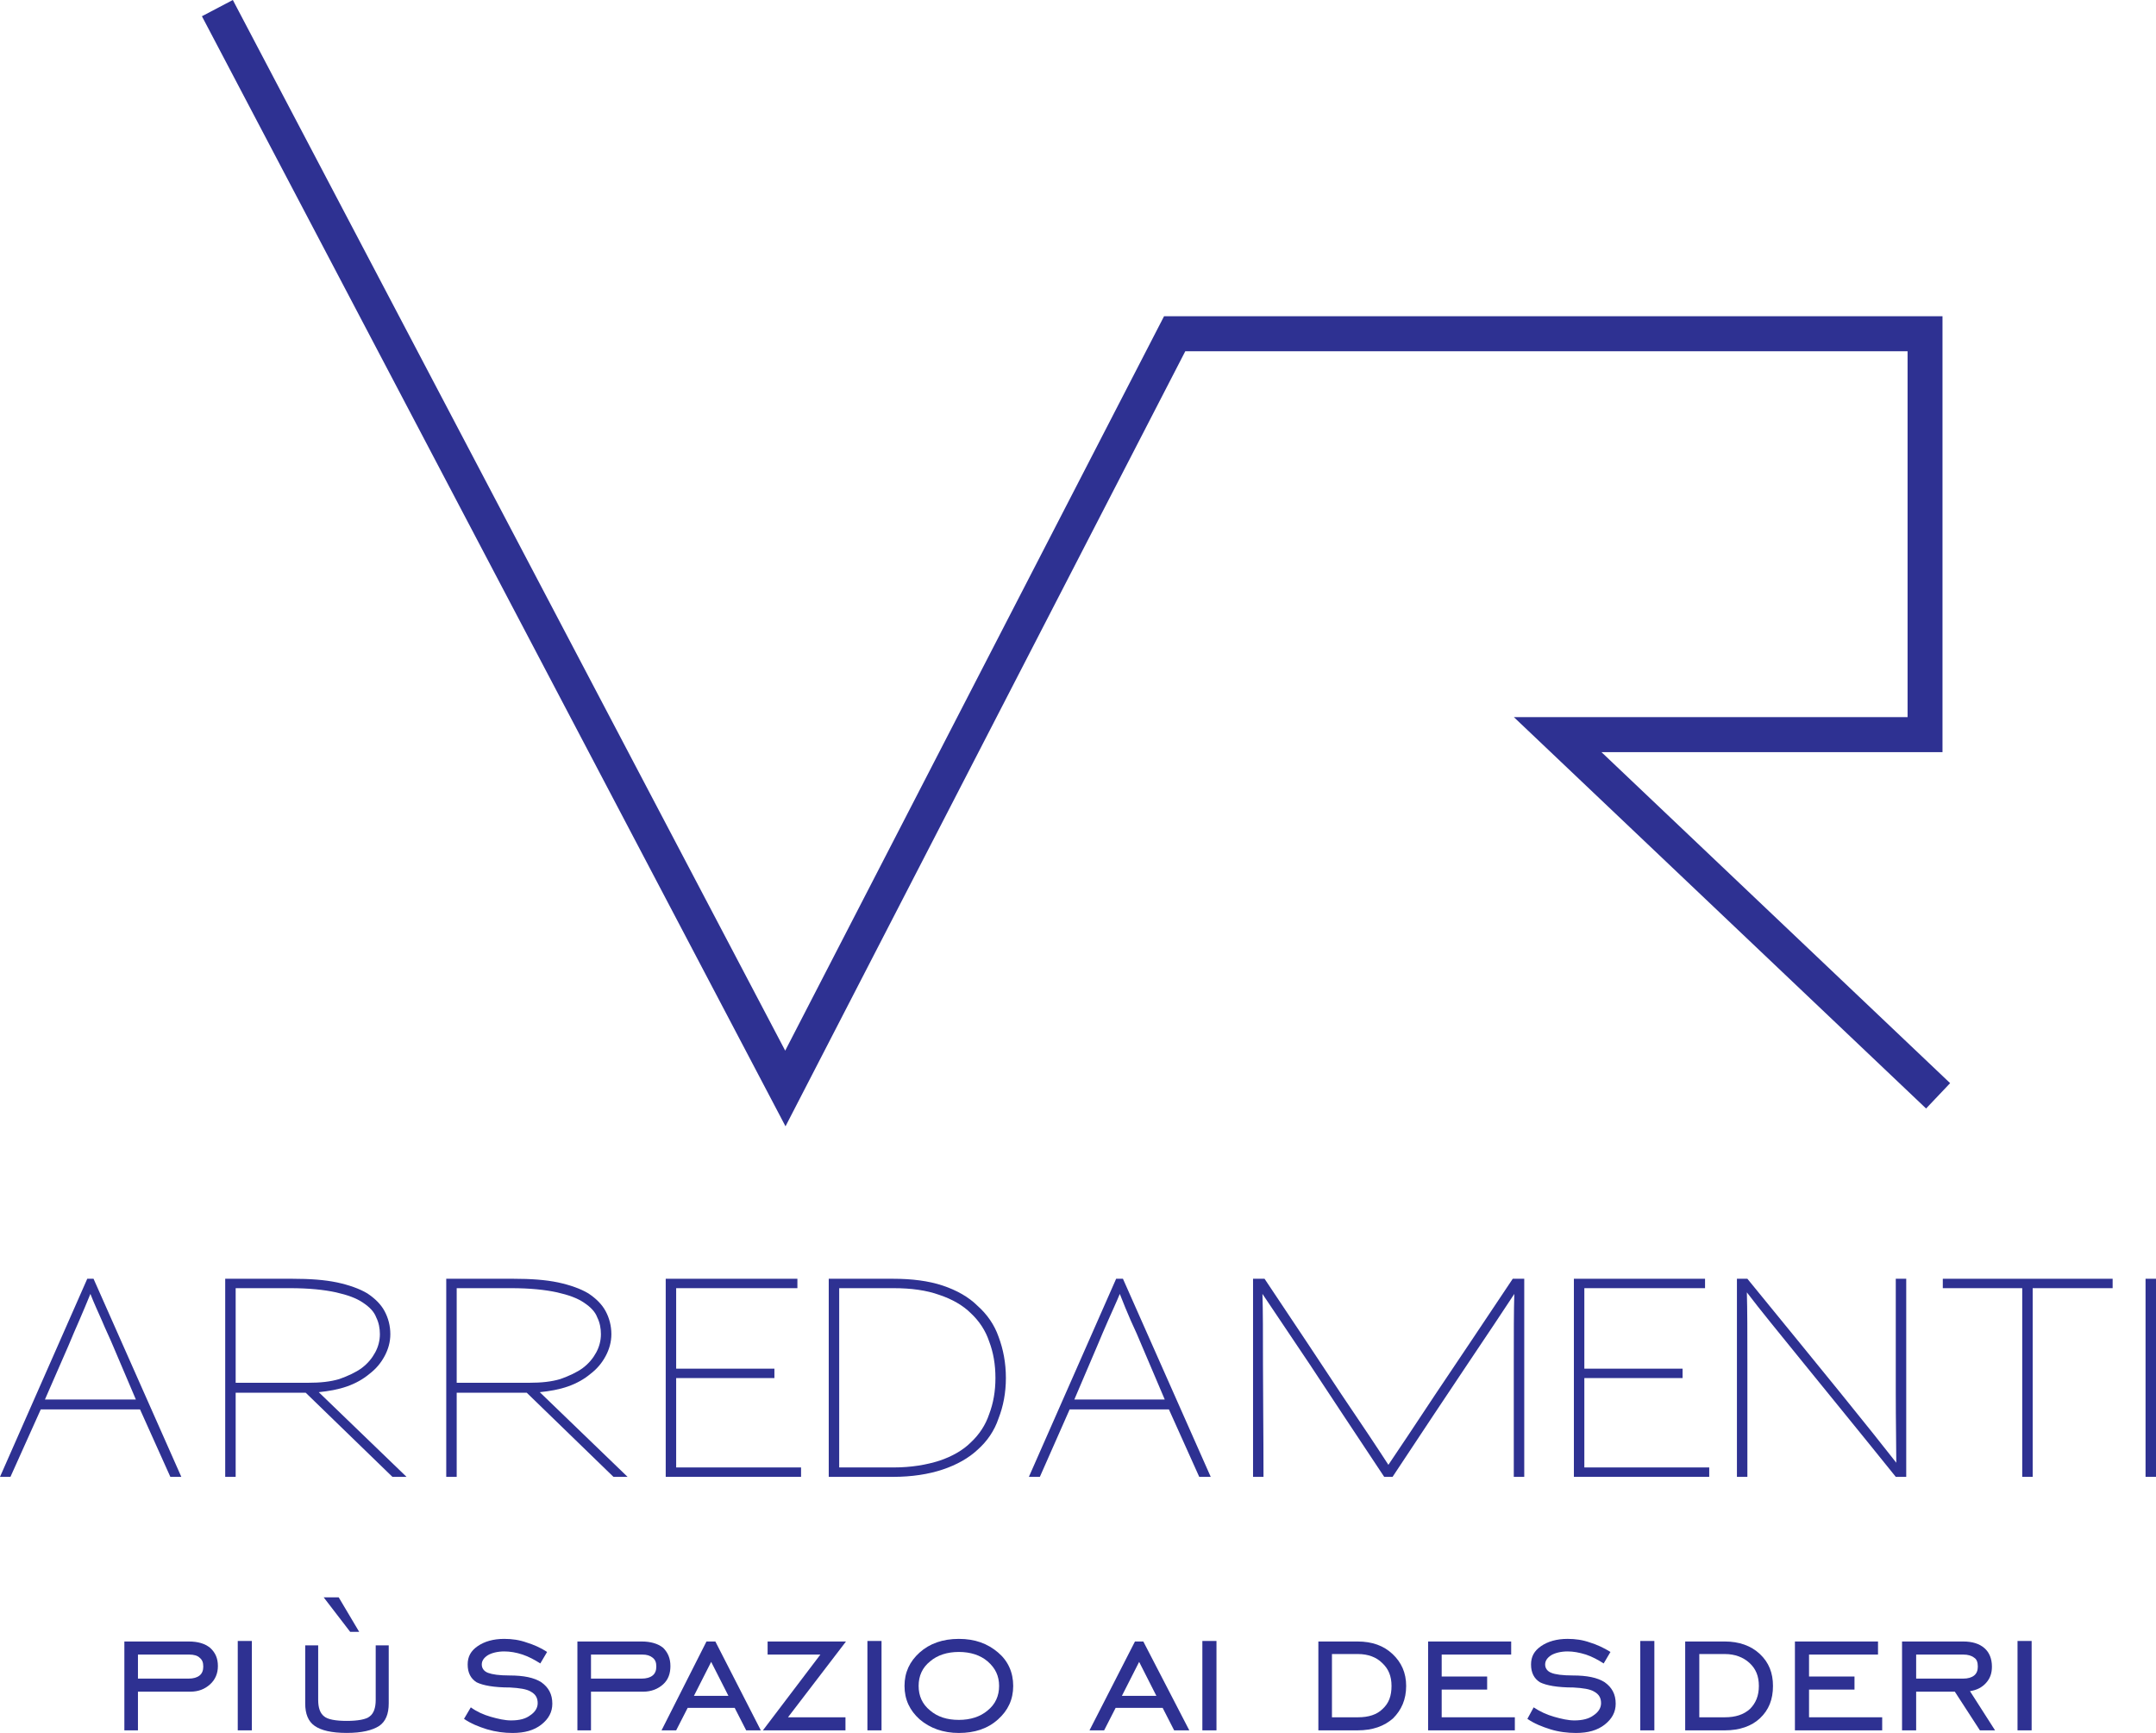 <?xml version="1.0" encoding="UTF-8"?> <svg xmlns="http://www.w3.org/2000/svg" id="Layer_2" data-name="Layer 2" viewBox="0 0 495.12 397.87"><defs><style> .cls-1 { fill: #2e3192; } </style></defs><g id="Layer_1-2" data-name="Layer 1"><g><polyline class="cls-1" points="485.16 295.75 485.16 293.59 446.16 293.59 446.16 295.75 464.4 295.75 464.4 339.07 466.8 339.07 466.8 295.75"></polyline><path class="cls-1" d="M31.2,321.31H10.32s5.4-12.36,5.4-12.36c.84-2.04,1.68-3.96,2.52-5.88,.84-1.92,1.68-3.96,2.52-6,.84,2.16,1.8,4.2,2.64,6.12,.84,2.04,1.8,3.96,2.64,6l5.16,12.12Zm10.44,17.76l-20.16-45.48h-1.44S0,339.07,0,339.07H2.4s6.96-15.48,6.96-15.48h22.8s6.96,15.48,6.96,15.48h2.52Z"></path><path class="cls-1" d="M87.24,306.31c0,1.44-.36,2.88-1.08,4.2-.72,1.32-1.68,2.52-3.12,3.6-1.32,.96-3.12,1.8-5.16,2.52-2.04,.6-4.32,.84-7.08,.84h-16.68v-21.72h12.48c4.32,0,7.8,.36,10.56,.96,2.64,.6,4.68,1.32,6.24,2.4,1.44,.96,2.52,2.04,3,3.36,.6,1.2,.84,2.52,.84,3.84Zm6.12,32.76l-20.16-19.44c2.28-.24,4.44-.6,6.48-1.32,2.04-.72,3.72-1.68,5.16-2.88,1.56-1.2,2.64-2.52,3.48-4.08,.84-1.56,1.32-3.24,1.32-5.04,0-1.92-.48-3.72-1.32-5.28-.84-1.56-2.16-2.88-3.96-4.08-1.8-1.08-4.2-1.92-6.96-2.52-2.88-.6-6.24-.84-10.32-.84h-15.36s0,45.48,0,45.48h2.4s0-19.32,0-19.32h16.08s19.92,19.32,19.92,19.32h3.24Z"></path><path class="cls-1" d="M138,306.31c0,1.44-.36,2.88-1.08,4.2-.72,1.32-1.68,2.52-3.12,3.6-1.32,.96-3.12,1.8-5.16,2.52-2.04,.6-4.32,.84-7.08,.84h-16.68v-21.72h12.48c4.32,0,7.8,.36,10.56,.96,2.64,.6,4.68,1.32,6.24,2.4,1.44,.96,2.52,2.04,3,3.36,.6,1.2,.84,2.52,.84,3.84Zm6.12,32.76l-20.16-19.44c2.28-.24,4.44-.6,6.48-1.32,2.04-.72,3.72-1.68,5.16-2.88,1.56-1.2,2.64-2.52,3.48-4.08,.84-1.56,1.32-3.24,1.32-5.04,0-1.92-.48-3.72-1.32-5.28-.84-1.56-2.16-2.88-3.96-4.08-1.8-1.08-4.2-1.92-6.96-2.52-2.88-.6-6.24-.84-10.32-.84h-15.36s0,45.48,0,45.48h2.4s0-19.32,0-19.32h16.08s19.92,19.32,19.92,19.32h3.24Z"></path><polygon class="cls-1" points="183.96 339.07 183.96 336.91 155.28 336.91 155.28 316.39 177.84 316.39 177.84 314.23 155.28 314.23 155.28 295.75 183.12 295.75 183.12 293.59 152.88 293.59 152.88 339.07 183.96 339.07"></polygon><path class="cls-1" d="M228.6,316.39c0,3-.48,5.76-1.44,8.28-.84,2.52-2.28,4.68-4.2,6.48-1.8,1.8-4.32,3.24-7.2,4.2-3,.96-6.48,1.56-10.56,1.56h-12.48v-41.16h12.48c4.08,0,7.56,.48,10.56,1.56,2.88,.96,5.4,2.4,7.2,4.2,1.92,1.8,3.36,3.96,4.2,6.48,.96,2.52,1.44,5.28,1.44,8.4Zm2.4,0c0-3.48-.6-6.6-1.68-9.48-.96-2.76-2.64-5.16-4.8-7.08-2.04-2.04-4.8-3.6-8.04-4.68-3.24-1.08-7.08-1.56-11.4-1.56h-14.76s0,45.48,0,45.48h14.76c4.32,0,8.16-.6,11.4-1.68,3.24-1.08,6-2.64,8.04-4.56,2.16-1.92,3.84-4.32,4.8-7.2,1.08-2.76,1.68-5.88,1.68-9.24Z"></path><path class="cls-1" d="M267.48,321.31h-20.76s5.28-12.36,5.28-12.36c.84-2.04,1.68-3.96,2.52-5.88,.84-1.92,1.8-3.96,2.64-6,.84,2.16,1.68,4.2,2.52,6.12,.96,2.04,1.8,3.96,2.64,6l5.16,12.12Zm10.56,17.76l-20.16-45.48h-1.56s-20.04,45.48-20.04,45.48h2.52s6.84-15.48,6.84-15.48h22.8s6.96,15.48,6.96,15.48h2.64Z"></path><path class="cls-1" d="M350.04,339.07v-45.48s-2.64,0-2.64,0c-7.08,10.56-12.96,19.44-17.76,26.52-4.68,7.08-8.28,12.48-10.8,16.2-2.4-3.72-6-9.12-10.8-16.2-4.68-7.08-10.56-15.96-17.64-26.52h-2.64s0,45.48,0,45.48h2.4c0-10.32-.12-18.96-.12-25.92s0-12.24-.12-16.08c2.52,3.72,6.12,9.12,10.8,16.08,4.56,6.96,10.32,15.6,17.16,25.92h1.92c6.84-10.32,12.48-18.84,17.16-25.8,4.68-6.96,8.28-12.36,10.8-16.2-.12,3.84-.12,9.24-.12,16.08s0,15.6,0,25.92h2.4Z"></path><polygon class="cls-1" points="392.52 339.07 392.52 336.91 363.84 336.91 363.84 316.39 386.4 316.39 386.4 314.23 363.84 314.23 363.84 295.75 391.56 295.75 391.56 293.59 361.44 293.59 361.44 339.07 392.52 339.07"></polygon><path class="cls-1" d="M437.76,339.07v-45.48s-2.4,0-2.4,0c0,10.44,0,19.08,0,26.04,0,6.96,.12,12.36,.12,16.2-3-3.84-7.32-9.24-12.96-16.2-5.64-6.96-12.72-15.6-21.24-26.04h-2.4s0,45.48,0,45.48h2.4c0-10.44,0-19.08,0-26.04s0-12.36-.12-16.32c3,3.96,7.44,9.36,13.08,16.32,5.64,6.96,12.72,15.6,21.12,26.04h2.4Z"></path><rect class="cls-1" x="492.72" y="293.59" width="2.4" height="45.48"></rect><polygon class="cls-1" points="180.39 258.59 46.37 3.73 53.47 0 180.32 241.22 267.32 72.61 446.09 72.61 446.09 172.68 367.77 172.68 447.84 248.68 442.32 254.5 347.66 164.65 438.07 164.65 438.07 80.64 272.2 80.64 180.39 258.59"></polygon><path class="cls-1" d="M31.68,388.39v8.88h-3.12v-20.4h14.76c2.16,0,3.72,.48,4.92,1.44,1.2,1.08,1.8,2.4,1.8,4.2,0,1.68-.6,3.12-1.8,4.2-1.2,1.08-2.64,1.68-4.56,1.68m-12-3h11.64c1.08,0,1.92-.24,2.52-.72,.6-.48,.84-1.2,.84-2.04,0-.96-.24-1.56-.84-2.04-.48-.48-1.32-.72-2.4-.72h-11.76s0,5.52,0,5.52Z"></path><rect class="cls-1" x="54.6" y="376.75" width="3.24" height="20.52"></rect><path class="cls-1" d="M80.42,374.66l-6.09-7.93h3.45s4.71,7.93,4.71,7.93h-2.07Zm-10.34,3.1h2.99v12.52c0,1.84,.46,3.1,1.38,3.79,.8,.69,2.64,1.03,5.17,1.03s4.48-.34,5.28-1.03c.92-.69,1.38-1.95,1.38-3.79v-12.52h2.99v13.32c0,2.41-.69,4.14-2.18,5.17-1.61,1.03-4.02,1.61-7.47,1.61s-5.86-.57-7.35-1.61c-1.49-1.03-2.18-2.76-2.18-5.17v-13.32Z"></path><path class="cls-1" d="M106.56,394.63l1.56-2.64c1.32,.96,2.88,1.68,4.56,2.16,1.68,.48,3.24,.84,4.68,.84,1.92,0,3.36-.36,4.44-1.2,1.08-.72,1.68-1.68,1.68-2.76,0-1.2-.48-2.04-1.56-2.64-.96-.6-2.64-.84-4.8-.96-3.72,0-6.24-.48-7.68-1.2-1.32-.84-2.04-2.16-2.04-4.08,0-1.8,.72-3.12,2.28-4.2,1.56-1.08,3.6-1.68,6.12-1.68,1.8,0,3.48,.24,5.16,.84,1.56,.48,3.24,1.2,4.68,2.16l-1.56,2.64c-1.32-.84-2.64-1.56-4.08-2.04-1.44-.48-2.88-.72-4.2-.72-1.56,0-2.88,.36-3.72,.84-.96,.6-1.44,1.32-1.44,2.16s.48,1.56,1.44,1.92c.96,.36,2.52,.6,4.92,.6,3.24,0,5.64,.48,7.32,1.56,1.68,1.2,2.52,2.76,2.52,4.92,0,1.92-.84,3.48-2.52,4.8-1.68,1.32-3.84,1.92-6.6,1.92-1.92,0-3.84-.24-5.88-.84-1.92-.6-3.72-1.32-5.28-2.4"></path><path class="cls-1" d="M135.72,388.39v8.88h-3.12v-20.4h14.76c2.04,0,3.72,.48,4.92,1.44,1.08,1.08,1.68,2.4,1.68,4.2,0,1.68-.48,3.12-1.68,4.2-1.2,1.08-2.76,1.68-4.56,1.68m-12-3h11.64c1.08,0,1.92-.24,2.52-.72,.6-.48,.84-1.2,.84-2.04,0-.96-.24-1.56-.84-2.04s-1.32-.72-2.4-.72h-11.76s0,5.52,0,5.52Z"></path><path class="cls-1" d="M151.92,397.27l10.32-20.4h2.04s10.44,20.4,10.44,20.4h-3.36s-2.64-5.16-2.64-5.16h-10.8s-2.64,5.16-2.64,5.16m4.08-7.92h7.92s-3.96-7.8-3.96-7.8l-3.96,7.8Z"></path><polyline class="cls-1" points="175.2 397.27 188.4 379.87 176.28 379.87 176.28 376.87 194.28 376.87 180.96 394.27 194.16 394.27 194.16 397.27"></polyline><rect class="cls-1" x="199.2" y="376.75" width="3.24" height="20.52"></rect><path class="cls-1" d="M220.2,397.87c-3.6,0-6.6-1.08-9-3.12-2.28-2.04-3.48-4.56-3.48-7.68s1.2-5.64,3.48-7.68c2.28-2.04,5.28-3.12,9-3.12s6.6,1.08,9,3.12c2.28,1.92,3.48,4.56,3.48,7.68s-1.2,5.64-3.48,7.68c-2.4,2.16-5.4,3.12-9,3.12m0-3c2.64,0,4.92-.72,6.6-2.16,1.8-1.44,2.64-3.36,2.64-5.64s-.84-4.08-2.64-5.64c-1.68-1.44-3.96-2.16-6.6-2.16s-4.92,.72-6.6,2.16c-1.8,1.44-2.64,3.36-2.64,5.64s.84,4.2,2.64,5.64c1.68,1.44,3.84,2.16,6.6,2.16Z"></path><path class="cls-1" d="M250.2,397.27l10.44-20.4h1.92s10.56,20.4,10.56,20.4h-3.48s-2.64-5.16-2.64-5.16h-10.8s-2.64,5.16-2.64,5.16m4.08-7.92h7.92s-3.96-7.8-3.96-7.8l-3.96,7.8Z"></path><rect class="cls-1" x="276.12" y="376.75" width="3.24" height="20.52"></rect><path class="cls-1" d="M311.88,379.75h-6s0,14.52,0,14.52h6c2.4,0,4.32-.6,5.64-1.92,1.44-1.32,2.04-3,2.04-5.28s-.72-3.96-2.16-5.28c-1.32-1.32-3.24-2.04-5.52-2.04m-.12-2.88c3.36,0,6,.96,8.04,2.88s3.12,4.32,3.12,7.32c0,3.12-1.08,5.52-3,7.44-2.04,1.8-4.68,2.76-8.16,2.76h-9v-20.4h9Z"></path><polyline class="cls-1" points="327.96 397.27 327.96 376.87 347.04 376.87 347.04 379.87 331.08 379.87 331.08 384.91 341.52 384.91 341.52 387.91 331.08 387.91 331.08 394.27 347.88 394.27 347.88 397.27"></polyline><path class="cls-1" d="M350.76,394.63l1.44-2.64c1.44,.96,3,1.68,4.68,2.16,1.68,.48,3.24,.84,4.68,.84,1.8,0,3.36-.36,4.44-1.2,1.08-.72,1.68-1.68,1.68-2.76,0-1.2-.48-2.04-1.56-2.64-.96-.6-2.64-.84-4.8-.96-3.72,0-6.24-.48-7.68-1.2-1.32-.84-2.04-2.16-2.04-4.08,0-1.8,.72-3.12,2.28-4.2,1.56-1.08,3.6-1.68,6.12-1.68,1.8,0,3.48,.24,5.16,.84,1.56,.48,3.12,1.2,4.68,2.16l-1.56,2.64c-1.32-.84-2.64-1.56-4.08-2.04-1.56-.48-2.88-.72-4.2-.72-1.56,0-2.88,.36-3.72,.84-.96,.6-1.44,1.32-1.44,2.16s.48,1.56,1.44,1.92c.84,.36,2.52,.6,4.92,.6,3.24,0,5.64,.48,7.32,1.56,1.68,1.2,2.52,2.76,2.52,4.92,0,1.92-.84,3.48-2.52,4.8-1.68,1.32-3.84,1.92-6.6,1.92-1.92,0-3.96-.24-5.88-.84s-3.72-1.32-5.28-2.4"></path><rect class="cls-1" x="376.68" y="376.75" width="3.24" height="20.52"></rect><path class="cls-1" d="M396.12,379.75h-5.88s0,14.52,0,14.52h5.88c2.4,0,4.32-.6,5.76-1.92,1.32-1.32,2.04-3,2.04-5.28s-.72-3.96-2.16-5.28c-1.44-1.32-3.36-2.04-5.64-2.04m0-2.88c3.24,0,6,.96,8.04,2.88s3,4.32,3,7.32c0,3.12-.96,5.52-3,7.44-1.92,1.8-4.68,2.76-8.04,2.76h-9.12v-20.4h9.12Z"></path><polyline class="cls-1" points="412.2 397.27 412.2 376.87 431.28 376.87 431.28 379.87 415.44 379.87 415.44 384.91 425.88 384.91 425.88 387.91 415.44 387.91 415.44 394.27 432.24 394.27 432.24 397.27"></polyline><path class="cls-1" d="M440.04,388.39v8.88h-3.24v-20.4h14.04c2.04,0,3.72,.48,4.92,1.56,1.08,.96,1.68,2.4,1.68,4.2,0,1.44-.36,2.64-1.32,3.72-.96,1.08-2.16,1.68-3.72,1.92l5.76,9h-3.48s-5.76-8.88-5.76-8.88m-8.88-3h10.8c1.08,0,1.92-.24,2.52-.72,.6-.48,.84-1.2,.84-2.04,0-.96-.24-1.68-.84-2.04-.6-.48-1.44-.72-2.52-.72h-10.8s0,5.52,0,5.52Z"></path><rect class="cls-1" x="463.32" y="376.75" width="3.24" height="20.52"></rect></g></g></svg> 